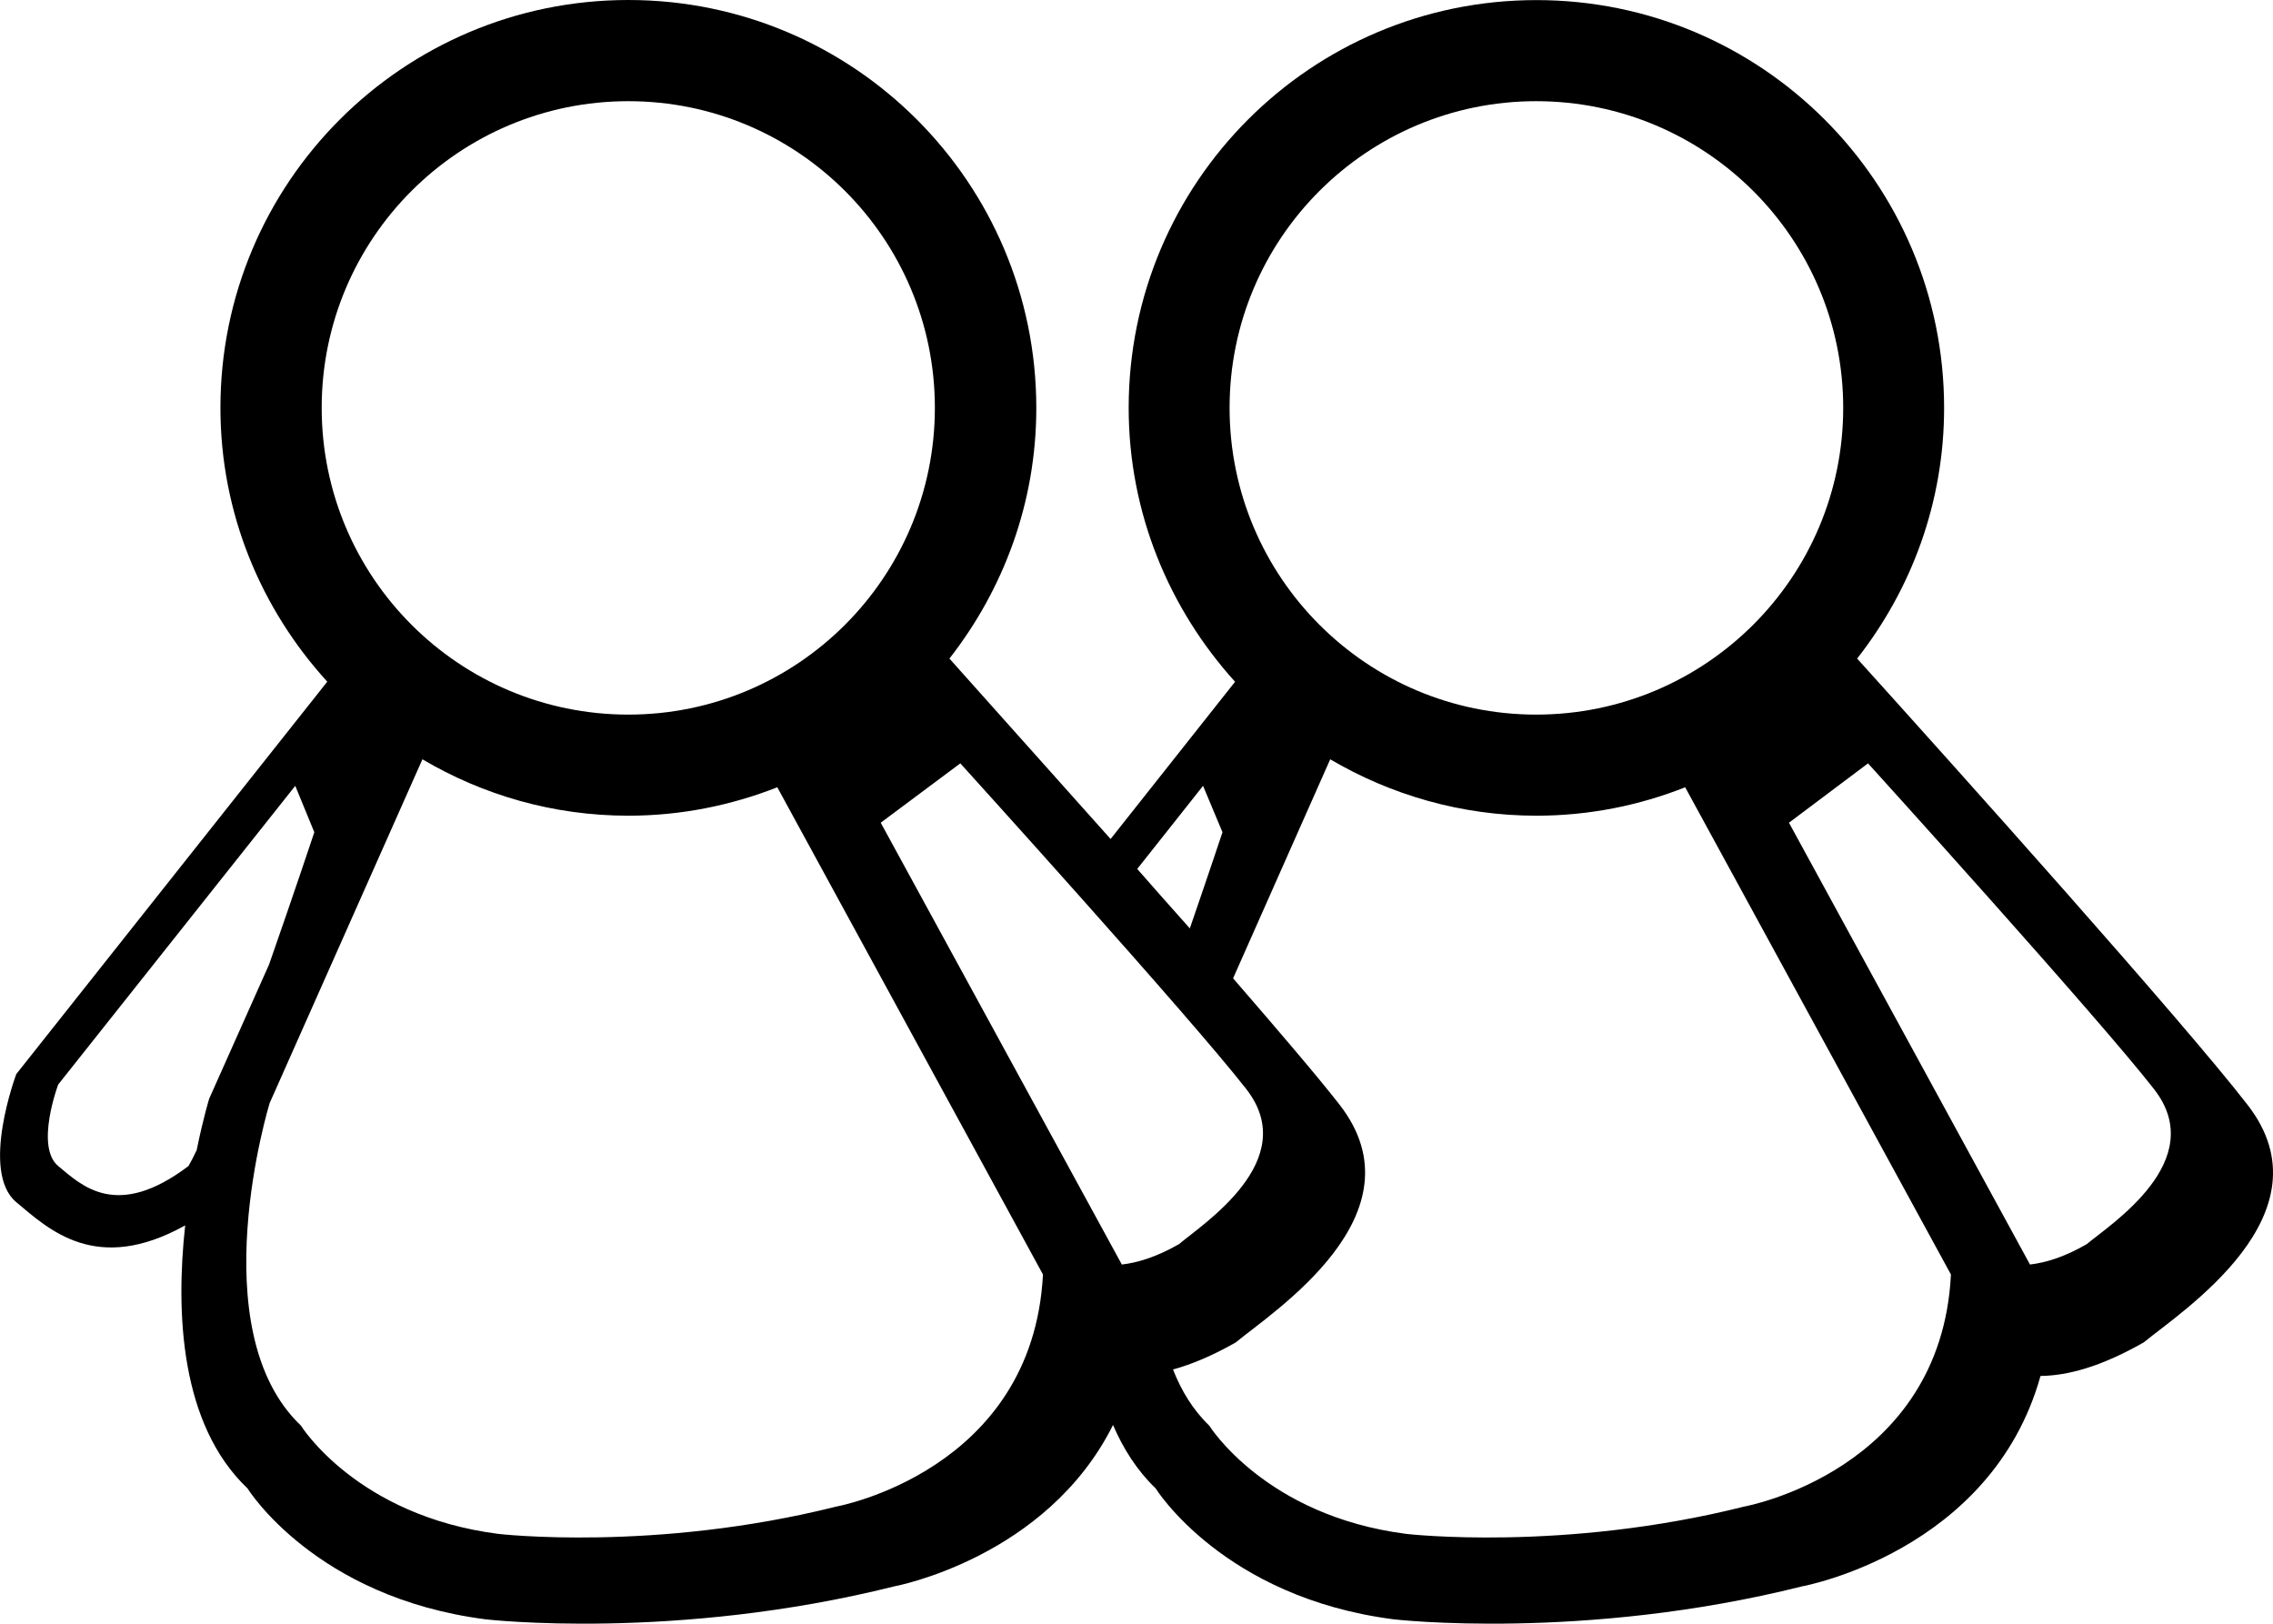 <?xml version="1.0" encoding="iso-8859-1"?>
<!-- Generator: Adobe Illustrator 16.0.0, SVG Export Plug-In . SVG Version: 6.00 Build 0)  -->
<!DOCTYPE svg PUBLIC "-//W3C//DTD SVG 1.1//EN" "http://www.w3.org/Graphics/SVG/1.1/DTD/svg11.dtd">
<svg version="1.1" id="Capa_1" xmlns="http://www.w3.org/2000/svg" xmlns:xlink="http://www.w3.org/1999/xlink" x="0px" y="0px"
	 width="25.274px" height="18.052px" viewBox="0 0 25.274 18.052" style="enable-background:new 0 0 25.274 18.052;"
	 xml:space="preserve">
<path d="M24.99,12.282c-0.731-0.943-3.229-3.73-4.34-4.96c0.603-0.77,0.967-1.733,0.967-2.787c0-2.503-2.03-4.534-4.533-4.534
	c-2.507,0-4.534,2.031-4.534,4.534c0,1.175,0.455,2.24,1.183,3.045l-1.384,1.748c-0.687-0.772-1.354-1.513-1.792-2.006
	c0.601-0.77,0.966-1.733,0.966-2.787C11.522,2.031,9.493,0,6.987,0C4.48,0,2.451,2.031,2.451,4.534c0,1.175,0.454,2.24,1.188,3.045
	l-3.458,4.363c0,0-0.406,1.084,0,1.424c0.36,0.3,0.887,0.81,1.878,0.258c-0.107,0.974-0.054,2.214,0.693,2.924
	c0,0,0.749,1.213,2.65,1.456c0,0,2.1,0.244,4.543-0.367c0,0,1.691-0.312,2.431-1.794c0.113,0.263,0.266,0.505,0.474,0.705
	c0,0,0.751,1.213,2.649,1.456c0,0,2.103,0.244,4.54-0.367c0,0,2.102-0.38,2.65-2.339c0.297-0.004,0.663-0.097,1.149-0.374
	C24.245,14.587,25.938,13.5,24.99,12.282z M13.672,4.534c0-1.883,1.527-3.409,3.409-3.409c1.884,0,3.414,1.526,3.414,3.409
	c0,1.884-1.53,3.411-3.414,3.411C15.199,7.945,13.672,6.418,13.672,4.534z M13.377,8.737l0.216,0.516c0,0-0.155,0.466-0.363,1.069
	c-0.194-0.217-0.388-0.437-0.585-0.661L13.377,8.737z M3.577,4.534c0-1.883,1.525-3.409,3.41-3.409c1.881,0,3.408,1.526,3.408,3.409
	c0,1.884-1.527,3.411-3.408,3.411C5.103,7.945,3.577,6.418,3.577,4.534z M2.187,12.787c-0.033,0.07-0.065,0.133-0.091,0.177
	c-0.801,0.605-1.188,0.216-1.449,0c-0.259-0.216,0-0.906,0-0.906l2.636-3.321l0.212,0.516c0,0-0.227,0.682-0.503,1.47l-0.665,1.49
	C2.326,12.213,2.258,12.438,2.187,12.787z M9.3,16.75c-2.022,0.507-3.758,0.304-3.758,0.304c-1.574-0.201-2.196-1.204-2.196-1.204
	c-1.121-1.066-0.348-3.585-0.348-3.585l1.699-3.823c0.671,0.396,1.451,0.627,2.29,0.627c0.584,0,1.141-0.114,1.656-0.316
	l2.954,5.417C11.483,16.357,9.3,16.75,9.3,16.75z M9.793,9.147l0.885-0.66c0,0,2.562,2.827,3.181,3.623
	c0.617,0.794-0.49,1.501-0.75,1.723c-0.259,0.147-0.464,0.206-0.635,0.226L9.793,9.147z M19.395,16.75
	c-2.018,0.507-3.758,0.304-3.758,0.304c-1.569-0.201-2.191-1.204-2.191-1.204c-0.182-0.175-0.311-0.389-0.403-0.624
	c0.201-0.055,0.433-0.15,0.698-0.301c0.405-0.337,2.102-1.424,1.154-2.643c-0.24-0.308-0.678-0.821-1.184-1.405l1.08-2.435
	c0.674,0.396,1.457,0.627,2.293,0.627c0.585,0,1.144-0.114,1.654-0.316l2.955,5.417C21.583,16.357,19.395,16.75,19.395,16.75z
	 M23.202,13.833c-0.255,0.147-0.461,0.206-0.63,0.226l-2.68-4.912l0.879-0.66c0,0,2.562,2.827,3.181,3.623
	C24.571,12.905,23.467,13.612,23.202,13.833z"/>
<g>
</g>
<g>
</g>
<g>
</g>
<g>
</g>
<g>
</g>
<g>
</g>
<g>
</g>
<g>
</g>
<g>
</g>
<g>
</g>
<g>
</g>
<g>
</g>
<g>
</g>
<g>
</g>
<g>
</g>
</svg>
